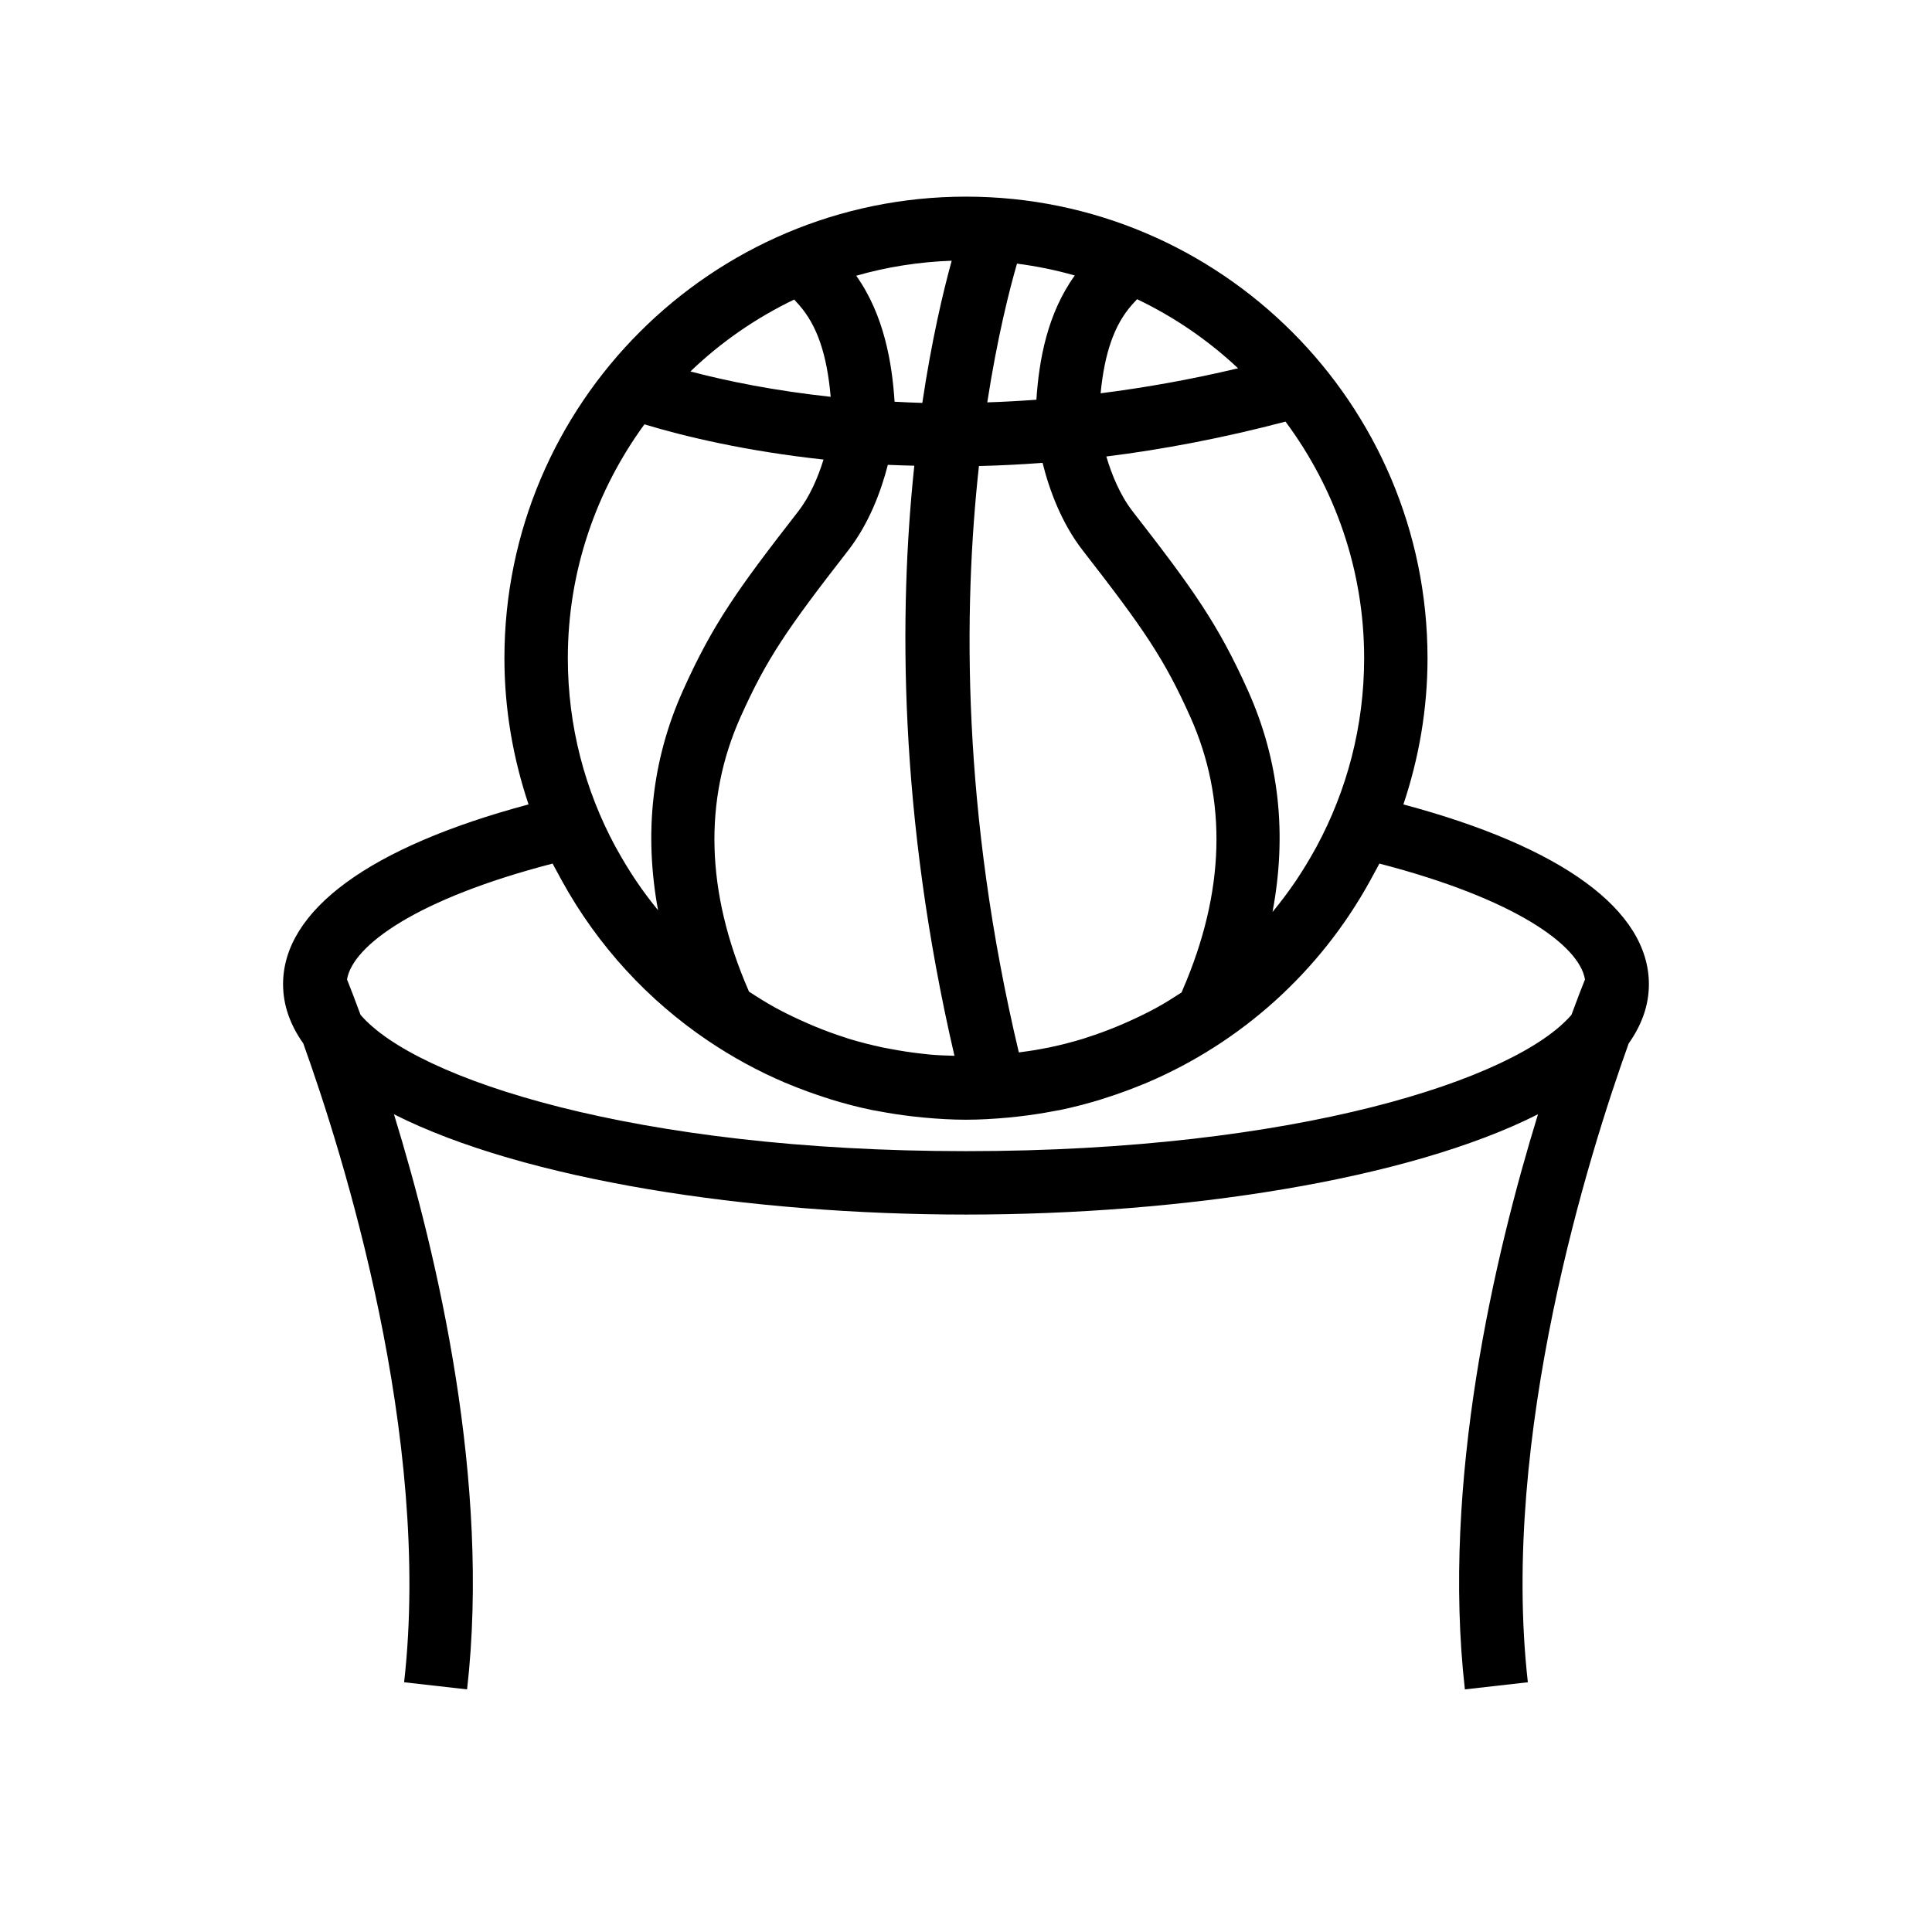 <?xml version="1.0" encoding="UTF-8"?>
<!-- The Best Svg Icon site in the world: iconSvg.co, Visit us! https://iconsvg.co -->
<svg fill="#000000" width="800px" height="800px" version="1.1" viewBox="144 144 512 512" xmlns="http://www.w3.org/2000/svg">
 <path d="m219.02 404.85c0 5.594 1.914 10.809 5.352 15.668 10.449 29.098 34.109 104.15 26.723 169.3l16.688 1.887c6.231-54.953-7.801-114.81-19.379-152.41 34.465 17.422 94.203 26.578 151.59 26.578s117.12-9.156 151.59-26.578c-11.578 37.605-25.609 97.461-19.375 152.41l16.688-1.887c-7.391-65.148 16.273-140.2 26.723-169.3 3.438-4.859 5.352-10.074 5.352-15.668 0-19.652-23.012-36.426-65.059-47.668 4.09-12.195 6.394-25.195 6.394-38.75-0.004-67.445-54.871-122.32-122.31-122.32-67.445 0-122.32 54.875-122.32 122.32 0 13.555 2.309 26.559 6.394 38.75-42.043 11.242-65.055 28.016-65.055 47.668zm231.13 6.391c-2.688 1.457-5.461 2.769-8.277 3.996-0.539 0.234-1.074 0.469-1.617 0.691-2.731 1.133-5.516 2.16-8.355 3.062-0.238 0.074-0.469 0.168-0.707 0.242-3 0.93-6.07 1.703-9.176 2.363-0.793 0.168-1.602 0.297-2.402 0.449-1.852 0.352-3.731 0.609-5.613 0.859-15.121-63.539-14.746-117.43-10.574-155.4 5.445-0.129 11.07-0.41 16.863-0.84 1.797 7.227 5.055 16.02 10.656 23.219 16.215 20.844 21.59 28.684 28.496 44.102 9.875 22.051 9.199 46.371-2.004 72.273-0.129 0.297-0.203 0.492-0.312 0.754-2.234 1.445-4.484 2.879-6.832 4.156-0.051 0.031-0.098 0.051-0.145 0.074zm-62.578 11.91c-2.422-0.285-4.82-0.652-7.191-1.102-0.801-0.152-1.605-0.281-2.402-0.449-3.106-0.664-6.176-1.434-9.176-2.363-0.238-0.074-0.469-0.168-0.711-0.242-2.84-0.902-5.621-1.93-8.352-3.062-0.547-0.227-1.086-0.461-1.625-0.695-2.812-1.223-5.578-2.531-8.258-3.984-0.051-0.027-0.105-0.051-0.156-0.082-2.481-1.352-4.859-2.852-7.215-4.387-0.078-0.188-0.129-0.316-0.215-0.52-11.207-25.902-11.883-50.227-2.004-72.285 6.906-15.406 12.277-23.246 28.496-44.09 5.465-7.027 8.699-15.578 10.523-22.703 2.273 0.117 4.66 0.16 7.016 0.23-4.102 38.668-4.195 92.52 10.637 156.38-2.207-0.062-4.414-0.137-6.59-0.332-0.93-0.09-1.852-0.207-2.777-0.316zm57.75-199.87c9.871 4.723 18.891 10.906 26.781 18.32-12.73 3.031-24.867 5.16-36.43 6.625 1.051-10.746 3.644-18.113 8.203-23.332l1.145-1.254c0.094-0.109 0.203-0.254 0.301-0.359zm-26.668 26.652c-4.449 0.328-8.785 0.562-13.016 0.699 2.68-17.301 5.875-29.844 7.875-36.766 5.234 0.672 10.344 1.723 15.312 3.141-7.273 10.113-9.469 22.328-10.172 32.926zm-30.23 0.84c-2.527-0.059-4.922-0.195-7.352-0.312-0.645-10.145-2.758-22.977-10.164-33.387 8.082-2.324 16.555-3.668 25.301-3.981-2.297 8.328-5.312 21.117-7.785 37.68zm-33.727-27.129 1.133 1.246c4.703 5.379 7.328 13.023 8.309 24.27-15.09-1.633-27.602-4.203-37.172-6.719 8.051-7.742 17.332-14.168 27.508-19.062 0.066 0.078 0.148 0.188 0.223 0.266zm138.22 144.7c-0.176 0.328-0.367 0.641-0.543 0.965-1.457 2.637-3.016 5.211-4.684 7.703-0.137 0.207-0.277 0.418-0.414 0.625-1.891 2.777-3.906 5.465-6.047 8.043 3.867-20.469 1.809-40.098-6.465-58.57-7.961-17.77-14.707-27.148-30.566-47.543-3.356-4.312-5.602-9.82-7.008-14.59 14.914-1.859 30.789-4.856 47.484-9.246 13.031 17.555 20.84 39.203 20.84 62.695-0.004 18.047-4.574 35.047-12.598 49.918zm-178.14-111.89c10.789 3.262 26.945 7.106 47.465 9.332-1.418 4.586-3.57 9.707-6.734 13.781-15.863 20.387-22.609 29.766-30.566 47.543-8.211 18.336-10.293 37.809-6.547 58.113-1.992-2.43-3.879-4.949-5.652-7.555-0.156-0.23-0.312-0.465-0.465-0.699-1.645-2.457-3.176-4.996-4.617-7.59-0.199-0.359-0.41-0.711-0.605-1.07-8.012-14.863-12.574-31.848-12.574-49.883-0.004-23.168 7.59-44.551 20.297-61.973zm-24.328 116.4c0.5 1.004 1.07 1.961 1.594 2.949 0.293 0.551 0.586 1.098 0.887 1.641 9.512 17.266 22.852 31.676 38.719 42.371 0.004 0.004 0.008 0.004 0.016 0.008 6.418 4.324 13.227 8.051 20.371 11.094 0.406 0.172 0.82 0.328 1.227 0.496 2.996 1.238 6.047 2.356 9.148 3.356 0.672 0.219 1.332 0.449 2.008 0.656 3.469 1.055 6.988 1.98 10.566 2.723 0.555 0.117 1.121 0.191 1.676 0.297 3.047 0.59 6.125 1.055 9.234 1.414 0.996 0.113 1.988 0.227 2.988 0.316 3.676 0.332 7.375 0.562 11.117 0.562s7.441-0.23 11.117-0.562c1-0.09 1.992-0.203 2.988-0.316 3.113-0.359 6.195-0.824 9.242-1.414 0.551-0.105 1.113-0.18 1.664-0.297 3.582-0.746 7.102-1.672 10.574-2.727 0.668-0.203 1.324-0.434 1.988-0.648 3.113-1.004 6.176-2.125 9.188-3.367 0.395-0.164 0.793-0.312 1.188-0.48 24.848-10.578 45.793-29.25 59.152-53.539 0.277-0.5 0.547-1.004 0.816-1.512 0.539-1.012 1.121-1.988 1.633-3.019 35.953 9.32 53 21.691 54.488 30.707-0.766 1.906-2.012 5.102-3.582 9.375-14.648 17.082-72.969 36.129-160.46 36.129s-145.81-19.047-160.45-36.129c-1.57-4.273-2.82-7.465-3.582-9.375 1.484-9.012 18.531-21.387 54.484-30.707z"/>
</svg>